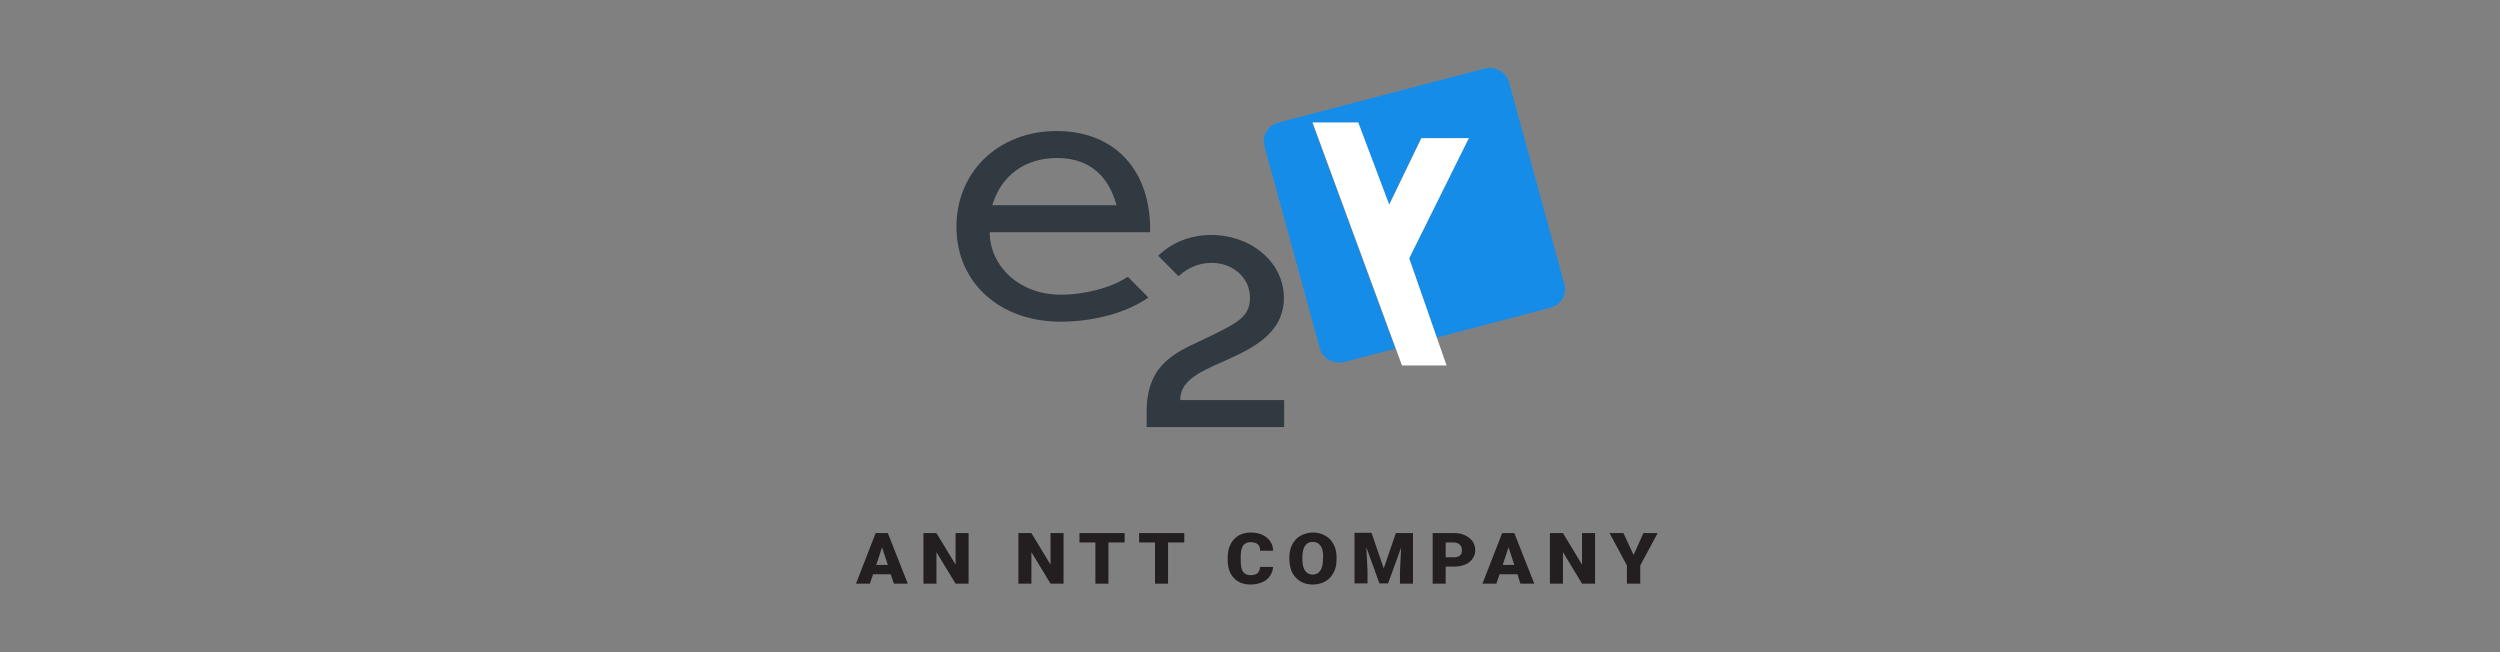 <?xml version="1.0" encoding="utf-8"?>
<svg xmlns="http://www.w3.org/2000/svg" width="184" height="48" viewBox="0 0 184 48" fill="none">
<rect x="0" y="0" width="184" height="48" fill="#808080" stroke="none"/>
<g clip-path="url(#clip0)">
<path fill-rule="evenodd" clip-rule="evenodd" d="M115.139 20.915L111.07 6.066C110.856 5.292 110.047 4.853 109.28 5.041L94.109 9.015C93.32 9.224 92.852 9.998 93.065 10.772L97.135 25.62C97.348 26.394 98.157 26.833 98.924 26.645L102.696 25.662L96.581 9.036H99.947L102.227 15.08L104.592 10.186H108.086L103.719 19.012L105.743 24.847L114.095 22.651C114.884 22.462 115.352 21.668 115.139 20.915Z" fill="#168CE9"/>
<path fill-rule="evenodd" clip-rule="evenodd" d="M84.521 21.898C82.88 23.048 80.43 23.676 78.064 23.676C73.59 23.676 70.394 20.81 70.394 16.691C70.394 12.612 73.526 9.643 77.766 9.643C82.134 9.643 84.734 12.633 84.648 17.088H72.844C72.844 19.597 75.039 21.689 78.064 21.689C79.854 21.689 81.772 21.187 83.008 20.371L84.521 21.898ZM77.787 11.629C75.508 11.629 73.696 12.863 73.036 15.101H82.177C81.687 13.323 80.515 11.629 77.787 11.629Z" fill="#313941"/>
<path fill-rule="evenodd" clip-rule="evenodd" d="M86.865 29.447H94.514V31.434H84.393V30.305C84.393 26.498 86.865 25.829 89.166 24.7C91.041 23.759 91.999 23.32 91.999 21.918C91.999 20.475 90.785 19.346 89.166 19.346C88.207 19.346 87.376 19.743 86.737 20.329L85.245 18.823C86.204 17.882 87.568 17.296 89.144 17.296C92.085 17.296 94.493 19.304 94.493 21.918C94.493 24.616 92.042 25.683 90.231 26.519C87.951 27.502 86.886 28.109 86.865 29.447Z" fill="#313941"/>
<path d="M106.467 26.896H103.186L96.602 9.015H99.968L102.248 15.059L104.613 10.165H108.108L103.718 19.012L106.467 26.896Z" fill="white"/>
<path d="M65.557 42.268H64.257L64.023 42.958H63L64.449 39.235H65.344L66.814 42.958H65.791L65.557 42.268ZM64.492 41.578H65.344L64.918 40.281L64.492 41.578Z" fill="#231F20"/>
<path d="M71.288 42.958H70.33L68.923 40.637V42.958H67.965V39.235H68.923L70.33 41.557V39.235H71.288V42.958Z" fill="#231F20"/>
<path d="M78.277 42.958H77.319L75.912 40.637V42.958H74.953V39.235H75.912L77.319 41.557V39.235H78.277V42.958Z" fill="#231F20"/>
<path d="M82.773 39.925H81.58V42.958H80.621V39.925H79.449V39.235H82.773V39.925Z" fill="#231F20"/>
<path d="M87.163 39.925H85.969V42.958H85.01V39.925H83.839V39.235H87.163V39.925Z" fill="#231F20"/>
<path d="M93.704 41.703C93.683 41.954 93.619 42.184 93.469 42.394C93.342 42.582 93.15 42.749 92.894 42.854C92.638 42.958 92.362 43.021 92.042 43.021C91.509 43.021 91.104 42.854 90.806 42.54C90.508 42.226 90.359 41.766 90.359 41.202V41.013C90.359 40.658 90.423 40.323 90.572 40.051C90.7 39.779 90.913 39.57 91.147 39.424C91.403 39.278 91.701 39.194 92.042 39.194C92.532 39.194 92.915 39.319 93.214 39.549C93.512 39.779 93.683 40.114 93.704 40.532H92.745C92.745 40.302 92.681 40.135 92.553 40.051C92.447 39.947 92.255 39.905 92.021 39.905C91.786 39.905 91.616 39.989 91.488 40.156C91.381 40.323 91.317 40.595 91.317 40.951V41.222C91.317 41.62 91.36 41.913 91.488 42.08C91.594 42.247 91.786 42.331 92.042 42.331C92.255 42.331 92.425 42.289 92.553 42.184C92.66 42.08 92.724 41.934 92.745 41.724H93.704V41.703Z" fill="#231F20"/>
<path d="M98.37 41.181C98.37 41.536 98.306 41.871 98.157 42.143C98.008 42.414 97.816 42.645 97.539 42.791C97.284 42.937 96.964 43.021 96.644 43.021C96.325 43.021 96.005 42.958 95.749 42.812C95.494 42.666 95.281 42.456 95.132 42.184C94.982 41.913 94.918 41.599 94.897 41.243V41.034C94.897 40.679 94.961 40.344 95.11 40.072C95.259 39.8 95.451 39.57 95.728 39.424C96.005 39.278 96.303 39.194 96.644 39.194C96.985 39.194 97.284 39.278 97.539 39.424C97.795 39.57 98.008 39.779 98.157 40.072C98.306 40.344 98.37 40.658 98.37 41.013V41.181V41.181ZM97.39 41.013C97.39 40.637 97.326 40.365 97.198 40.177C97.071 39.989 96.879 39.884 96.623 39.884C96.133 39.884 95.899 40.219 95.856 40.888V41.16C95.856 41.515 95.92 41.808 96.048 41.996C96.176 42.184 96.367 42.289 96.623 42.289C96.858 42.289 97.049 42.184 97.177 41.996C97.305 41.808 97.369 41.536 97.369 41.16V41.013H97.39Z" fill="#231F20"/>
<path d="M100.949 39.235L101.843 41.829L102.738 39.235H103.995V42.958H103.037V42.08L103.122 40.302L102.163 42.937H101.524L100.565 40.281L100.65 42.059V42.937H99.691V39.214H100.949V39.235Z" fill="#231F20"/>
<path d="M106.403 41.703V42.958H105.444V39.235H107.021C107.319 39.235 107.596 39.277 107.831 39.403C108.065 39.507 108.236 39.654 108.385 39.842C108.513 40.03 108.577 40.26 108.577 40.49C108.577 40.846 108.427 41.139 108.15 41.368C107.873 41.578 107.49 41.703 107 41.703H106.403V41.703ZM106.403 41.013H107.021C107.213 41.013 107.341 40.971 107.447 40.888C107.554 40.804 107.596 40.678 107.596 40.511C107.596 40.344 107.554 40.197 107.447 40.093C107.341 39.988 107.213 39.946 107.042 39.925H106.403V41.013Z" fill="#231F20"/>
<path d="M111.687 42.268H110.366L110.132 42.958H109.109L110.558 39.235H111.453L112.923 42.958H111.9L111.687 42.268ZM110.601 41.578H111.453L111.027 40.281L110.601 41.578Z" fill="#231F20"/>
<path d="M117.398 42.958H116.439L115.033 40.637V42.958H114.074V39.235H115.033L116.439 41.557V39.235H117.398V42.958Z" fill="#231F20"/>
<path d="M120.231 40.846L120.956 39.235H122L120.721 41.62V42.958H119.741V41.62L118.463 39.235H119.486L120.231 40.846Z" fill="#231F20"/>
</g>
<defs>
<clipPath id="clip0">
<rect x="63" y="5" width="59" height="38" fill="white"/>
</clipPath>
</defs>
</svg>